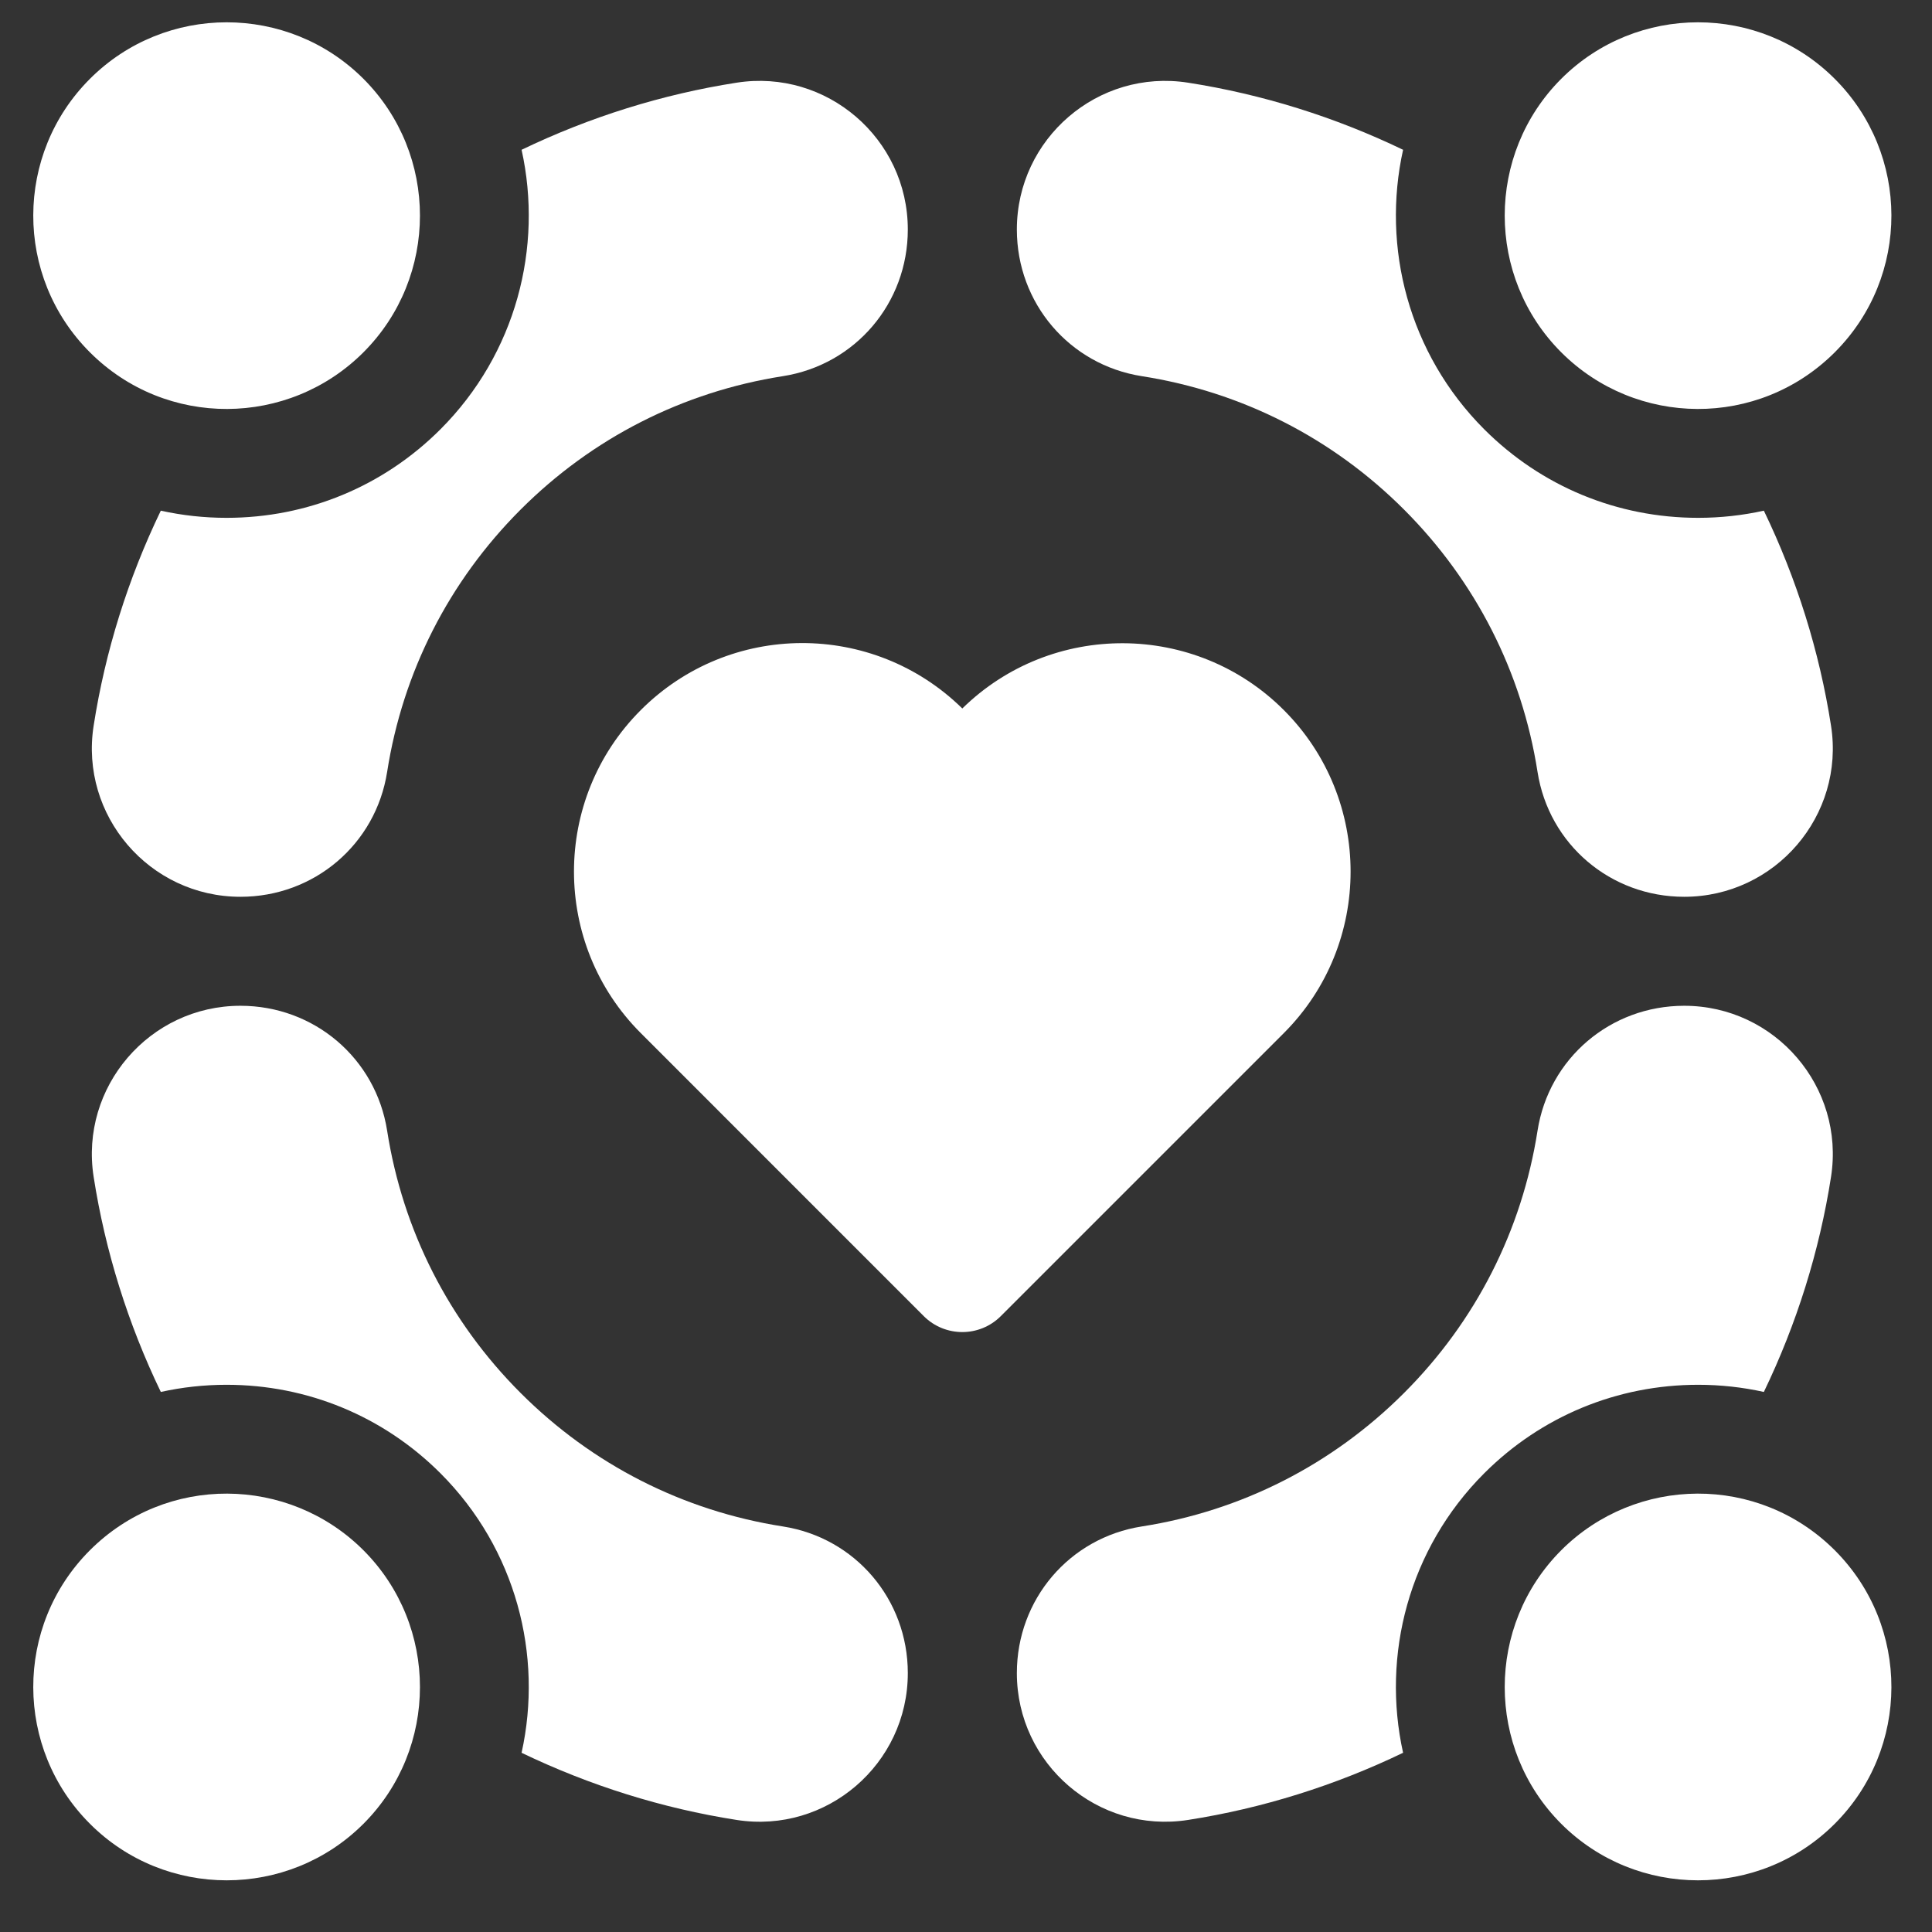 <svg width="34" height="34" viewBox="0 0 34 34" fill="none" xmlns="http://www.w3.org/2000/svg">
<rect x="0" y="0" width="34" height="34" fill="#333333" stroke="none"/>
<g clip-path="url(#clip0_1_248)">
<path d="M3.987 9.113C3.592 9.113 3.205 9.07 2.83 8.987C2.253 10.183 1.852 11.462 1.648 12.771C1.401 14.351 2.629 15.782 4.232 15.782C5.529 15.782 6.614 14.858 6.813 13.584C7.088 11.827 7.9 10.231 9.162 8.968C10.424 7.706 12.021 6.895 13.777 6.62C15.052 6.42 15.976 5.335 15.976 4.039C15.976 2.437 14.546 1.208 12.964 1.455C11.655 1.659 10.376 2.06 9.179 2.636C9.559 4.352 9.083 6.222 7.751 7.555C6.746 8.56 5.409 9.113 3.987 9.113Z" fill="white"/>
<path d="M6.396 6.2C7.722 4.873 7.722 2.714 6.396 1.387C5.069 0.061 2.909 0.061 1.583 1.387C0.26 2.708 0.246 4.864 1.582 6.2C2.926 7.543 5.08 7.516 6.396 6.2Z" fill="white"/>
<path d="M20.094 6.62C21.851 6.895 23.447 7.706 24.709 8.968C25.971 10.231 26.783 11.827 27.058 13.584C27.257 14.858 28.342 15.782 29.639 15.782C31.242 15.782 32.47 14.351 32.223 12.771C32.019 11.462 31.618 10.183 31.041 8.987C30.666 9.07 30.279 9.113 29.885 9.113C28.462 9.113 27.125 8.56 26.12 7.555C24.788 6.222 24.312 4.352 24.692 2.636C23.496 2.06 22.216 1.659 20.907 1.455C19.325 1.208 17.895 2.437 17.895 4.039C17.895 5.335 18.82 6.42 20.094 6.62Z" fill="white"/>
<path d="M32.289 6.2C33.625 4.864 33.611 2.708 32.288 1.387C30.962 0.061 28.802 0.061 27.475 1.387C26.149 2.714 26.149 4.873 27.475 6.2C28.791 7.516 30.944 7.543 32.289 6.2Z" fill="white"/>
<path d="M13.777 26.863C12.021 26.588 10.424 25.776 9.162 24.514C7.9 23.252 7.088 21.655 6.813 19.899C6.614 18.625 5.529 17.7 4.232 17.7C2.629 17.7 1.401 19.132 1.648 20.711C1.852 22.02 2.253 23.299 2.83 24.496C3.205 24.413 3.592 24.37 3.987 24.37C5.409 24.37 6.746 24.923 7.751 25.927C9.083 27.26 9.559 29.13 9.179 30.846C10.376 31.422 11.655 31.824 12.964 32.028C14.546 32.275 15.976 31.046 15.976 29.444C15.976 28.147 15.052 27.062 13.777 26.863Z" fill="white"/>
<path d="M1.582 27.282C0.246 28.619 0.26 30.775 1.583 32.096C2.909 33.422 5.069 33.422 6.396 32.096C7.722 30.769 7.722 28.61 6.396 27.282C5.08 25.967 2.926 25.939 1.582 27.282Z" fill="white"/>
<path d="M29.885 24.37C30.279 24.37 30.666 24.413 31.041 24.496C31.618 23.299 32.019 22.02 32.223 20.711C32.47 19.132 31.242 17.7 29.639 17.7C28.342 17.7 27.257 18.625 27.058 19.899C26.783 21.655 25.971 23.252 24.709 24.514C23.447 25.776 21.851 26.588 20.094 26.863C18.82 27.062 17.895 28.147 17.895 29.444C17.895 31.046 19.325 32.275 20.907 32.028C22.216 31.824 23.496 31.422 24.692 30.846C24.312 29.13 24.788 27.26 26.12 25.927C27.125 24.923 28.462 24.37 29.885 24.37Z" fill="white"/>
<path d="M27.475 27.282C26.149 28.61 26.149 30.769 27.475 32.096C28.802 33.422 30.962 33.422 32.288 32.096C33.611 30.775 33.625 28.619 32.289 27.282C30.944 25.939 28.791 25.967 27.475 27.282Z" fill="white"/>
<path d="M22.593 12.496C21.034 10.937 18.505 10.928 16.935 12.468C15.364 10.926 12.841 10.931 11.277 12.496C9.709 14.063 9.709 16.614 11.277 18.181L16.257 23.162C16.631 23.535 17.238 23.536 17.612 23.162L22.593 18.181C24.16 16.614 24.16 14.063 22.593 12.496Z" fill="white"/>
</g>
<defs>
<clipPath id="clip0_1_248">
<rect width="32.698" height="32.698" fill="white" transform="translate(0.585 0.392)"/>
</clipPath>
</defs>
</svg>
